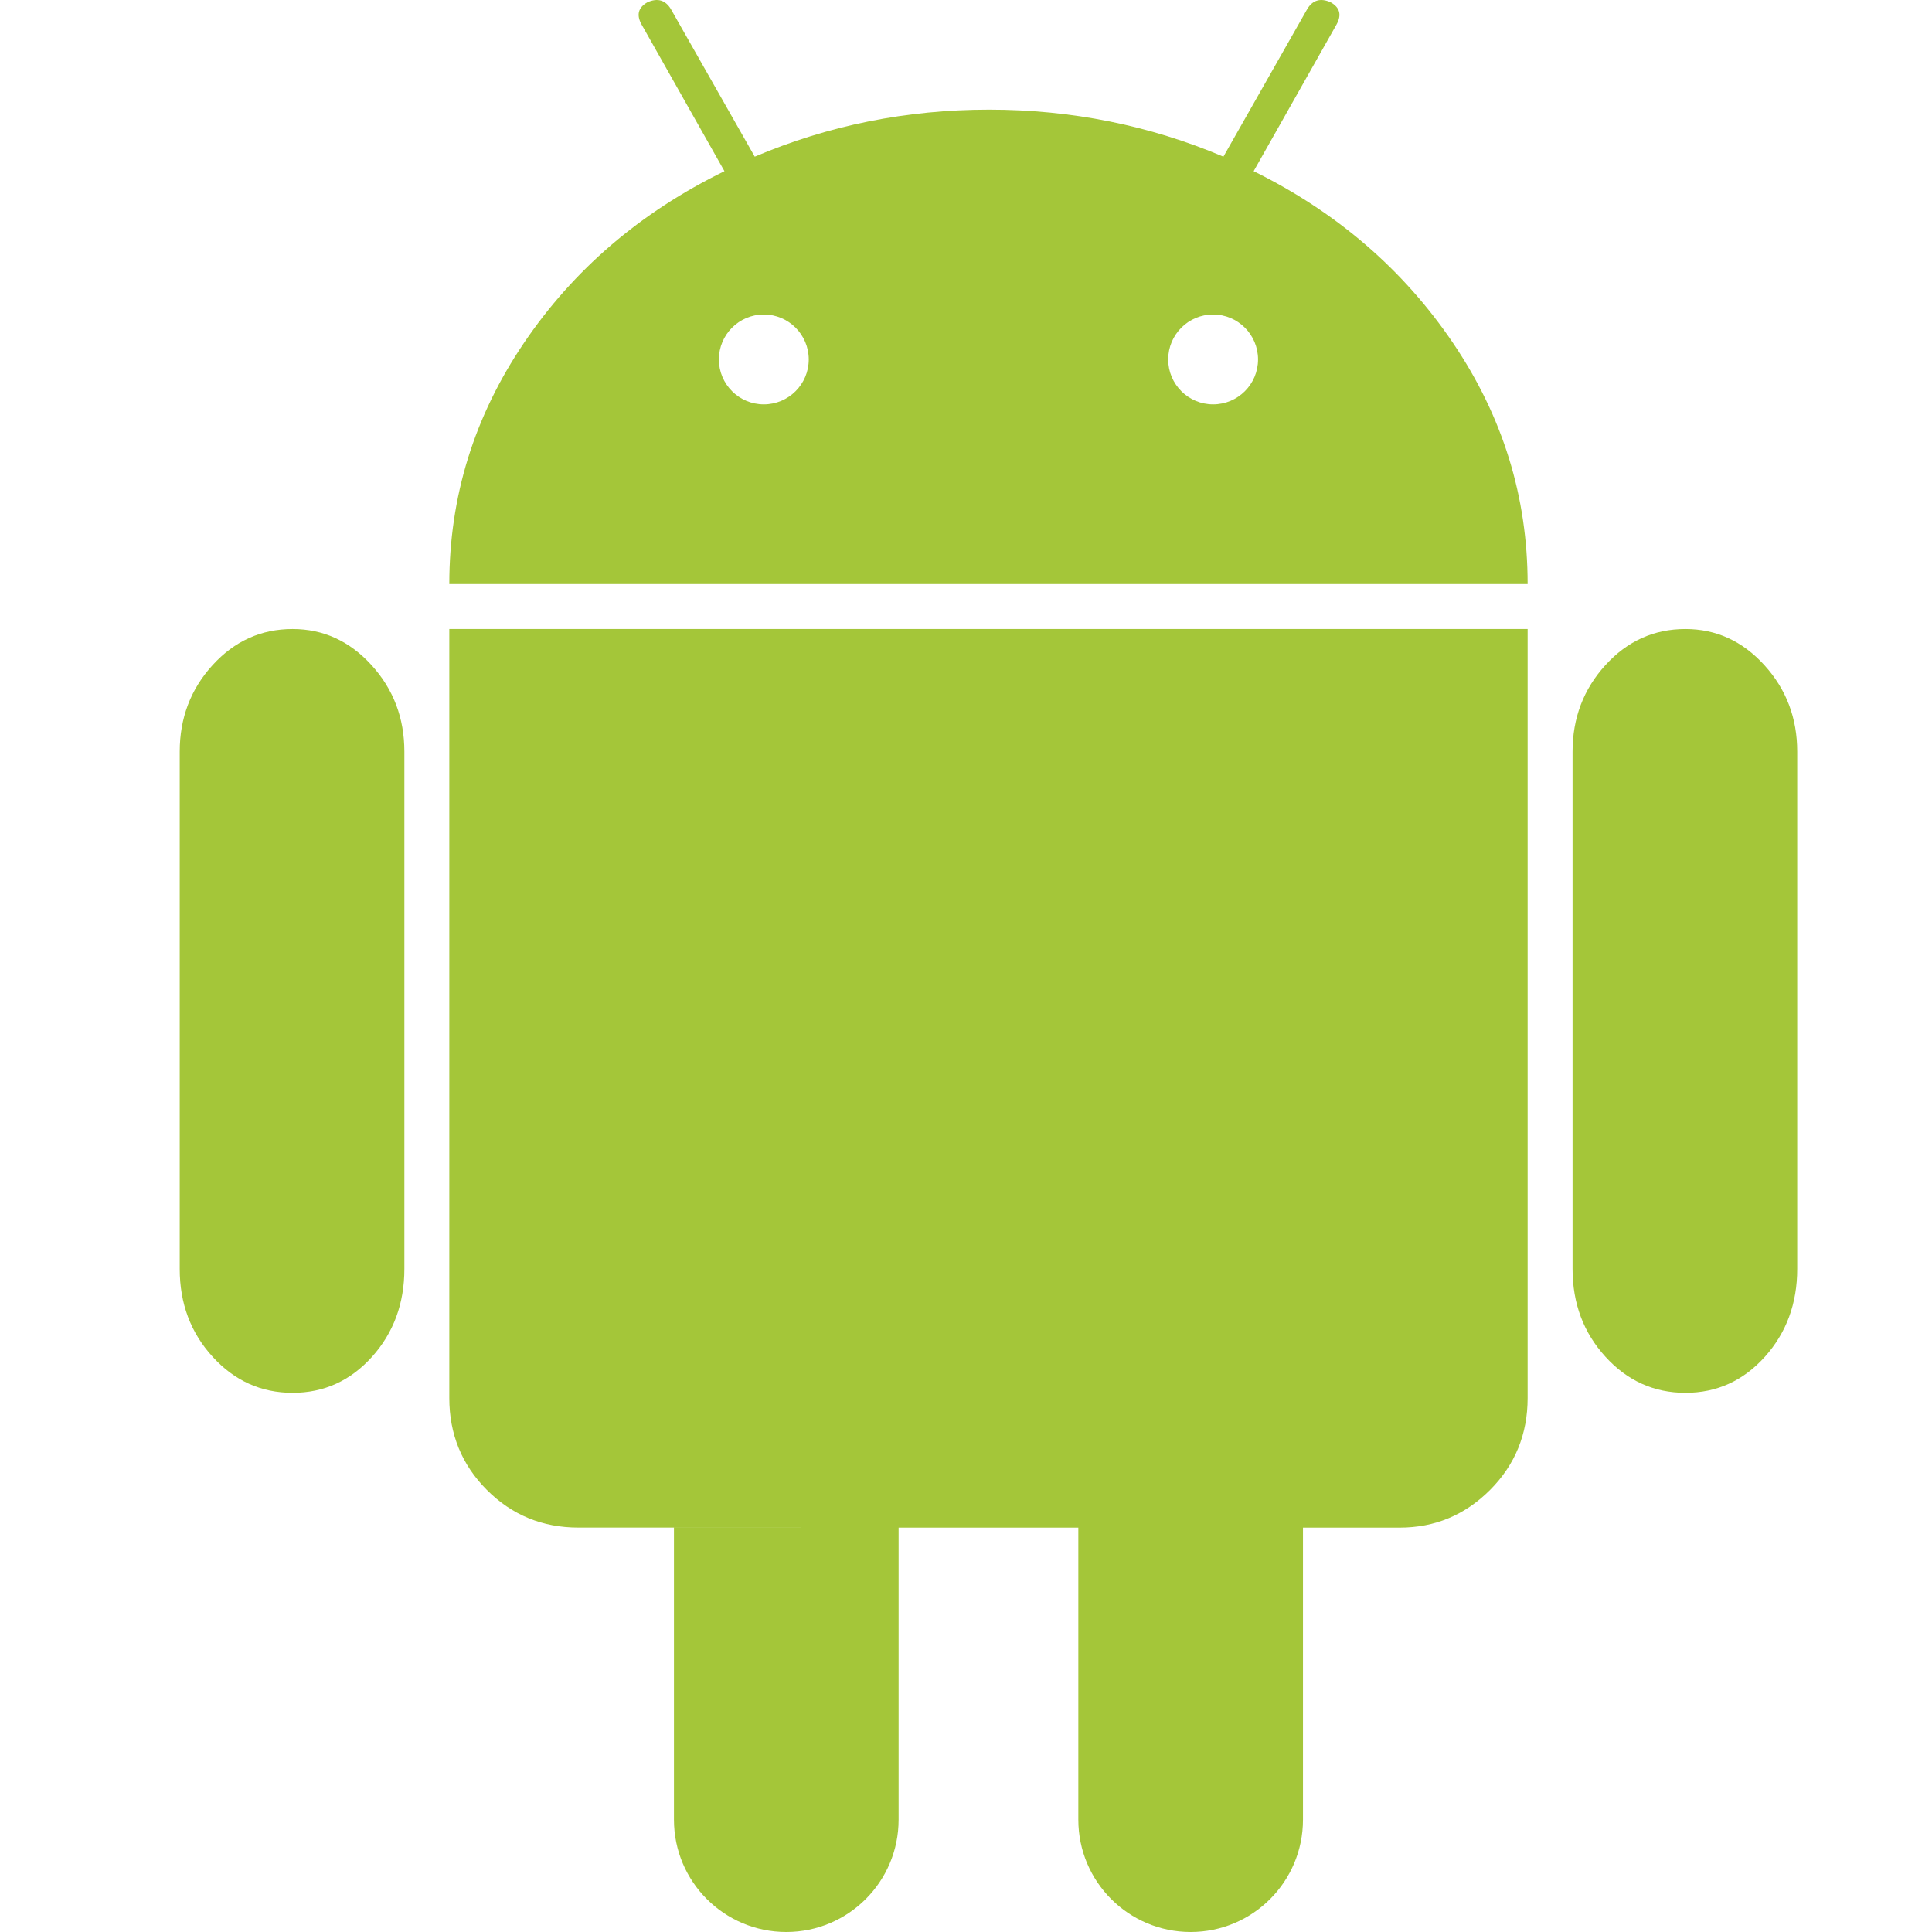 <svg width="43" height="43" viewBox="0 0 43 43" fill="none" xmlns="http://www.w3.org/2000/svg">
<g clip-path="url(#clip0)">
<path fill-rule="evenodd" clip-rule="evenodd" d="M27.902 3.81L29.745 0.548C29.866 0.332 29.823 0.167 29.615 0.05C29.39 -0.05 29.217 0.001 29.096 0.199L27.229 3.487C25.585 2.79 23.846 2.44 22.013 2.44C20.179 2.44 18.441 2.79 16.798 3.487L14.93 0.199C14.808 0.001 14.635 -0.05 14.411 0.05C14.203 0.167 14.16 0.332 14.281 0.548L16.124 3.81C14.255 4.724 12.768 5.998 11.661 7.633C10.554 9.269 10 11.057 10 13H34C34 11.057 33.446 9.269 32.339 7.633C31.232 5.998 29.753 4.724 27.902 3.81ZM18 8C18 8.552 17.552 9 17 9C16.448 9 16 8.552 16 8C16 7.448 16.448 7 17 7C17.552 7 18 7.448 18 8ZM27 9C27.552 9 28 8.552 28 8C28 7.448 27.552 7 27 7C26.448 7 26 7.448 26 8C26 8.552 26.448 9 27 9ZM10.836 33.161C10.279 32.602 10 31.92 10 31.116V14H34V31.116C34 31.921 33.721 32.602 33.164 33.161C32.605 33.72 31.935 34 31.15 34H29.189H29L14.81 33.999H12.876C12.073 33.999 11.394 33.72 10.836 33.161ZM29 34V40.5C29 41.881 27.881 43 26.5 43C25.119 43 24 41.881 24 40.5V34H29ZM15 34H20V40.5C20 41.881 18.881 43 17.5 43C16.119 43 15 41.881 15 40.5V34ZM6.512 14C5.813 14 5.219 14.268 4.732 14.803C4.244 15.338 4 15.981 4 16.73V28.242C4 29.011 4.244 29.662 4.732 30.197C5.219 30.732 5.813 31 6.512 31C7.211 31 7.8 30.732 8.281 30.197C8.76 29.662 9 29.011 9 28.242V16.73C9 15.981 8.756 15.338 8.268 14.803C7.781 14.268 7.195 14 6.512 14ZM37.512 14C36.813 14 36.219 14.268 35.732 14.803C35.244 15.338 35 15.981 35 16.73V28.242C35 29.011 35.244 29.662 35.732 30.197C36.219 30.732 36.813 31 37.512 31C38.211 31 38.8 30.732 39.281 30.197C39.76 29.662 40 29.011 40 28.242V16.73C40 15.981 39.756 15.338 39.268 14.803C38.781 14.268 38.195 14 37.512 14Z" fill="#A4C639"/>
</g>
<defs>
<clipPath id="clip0">
<rect width="43" height="43" fill="white"/>
</clipPath>
</defs>
</svg>
